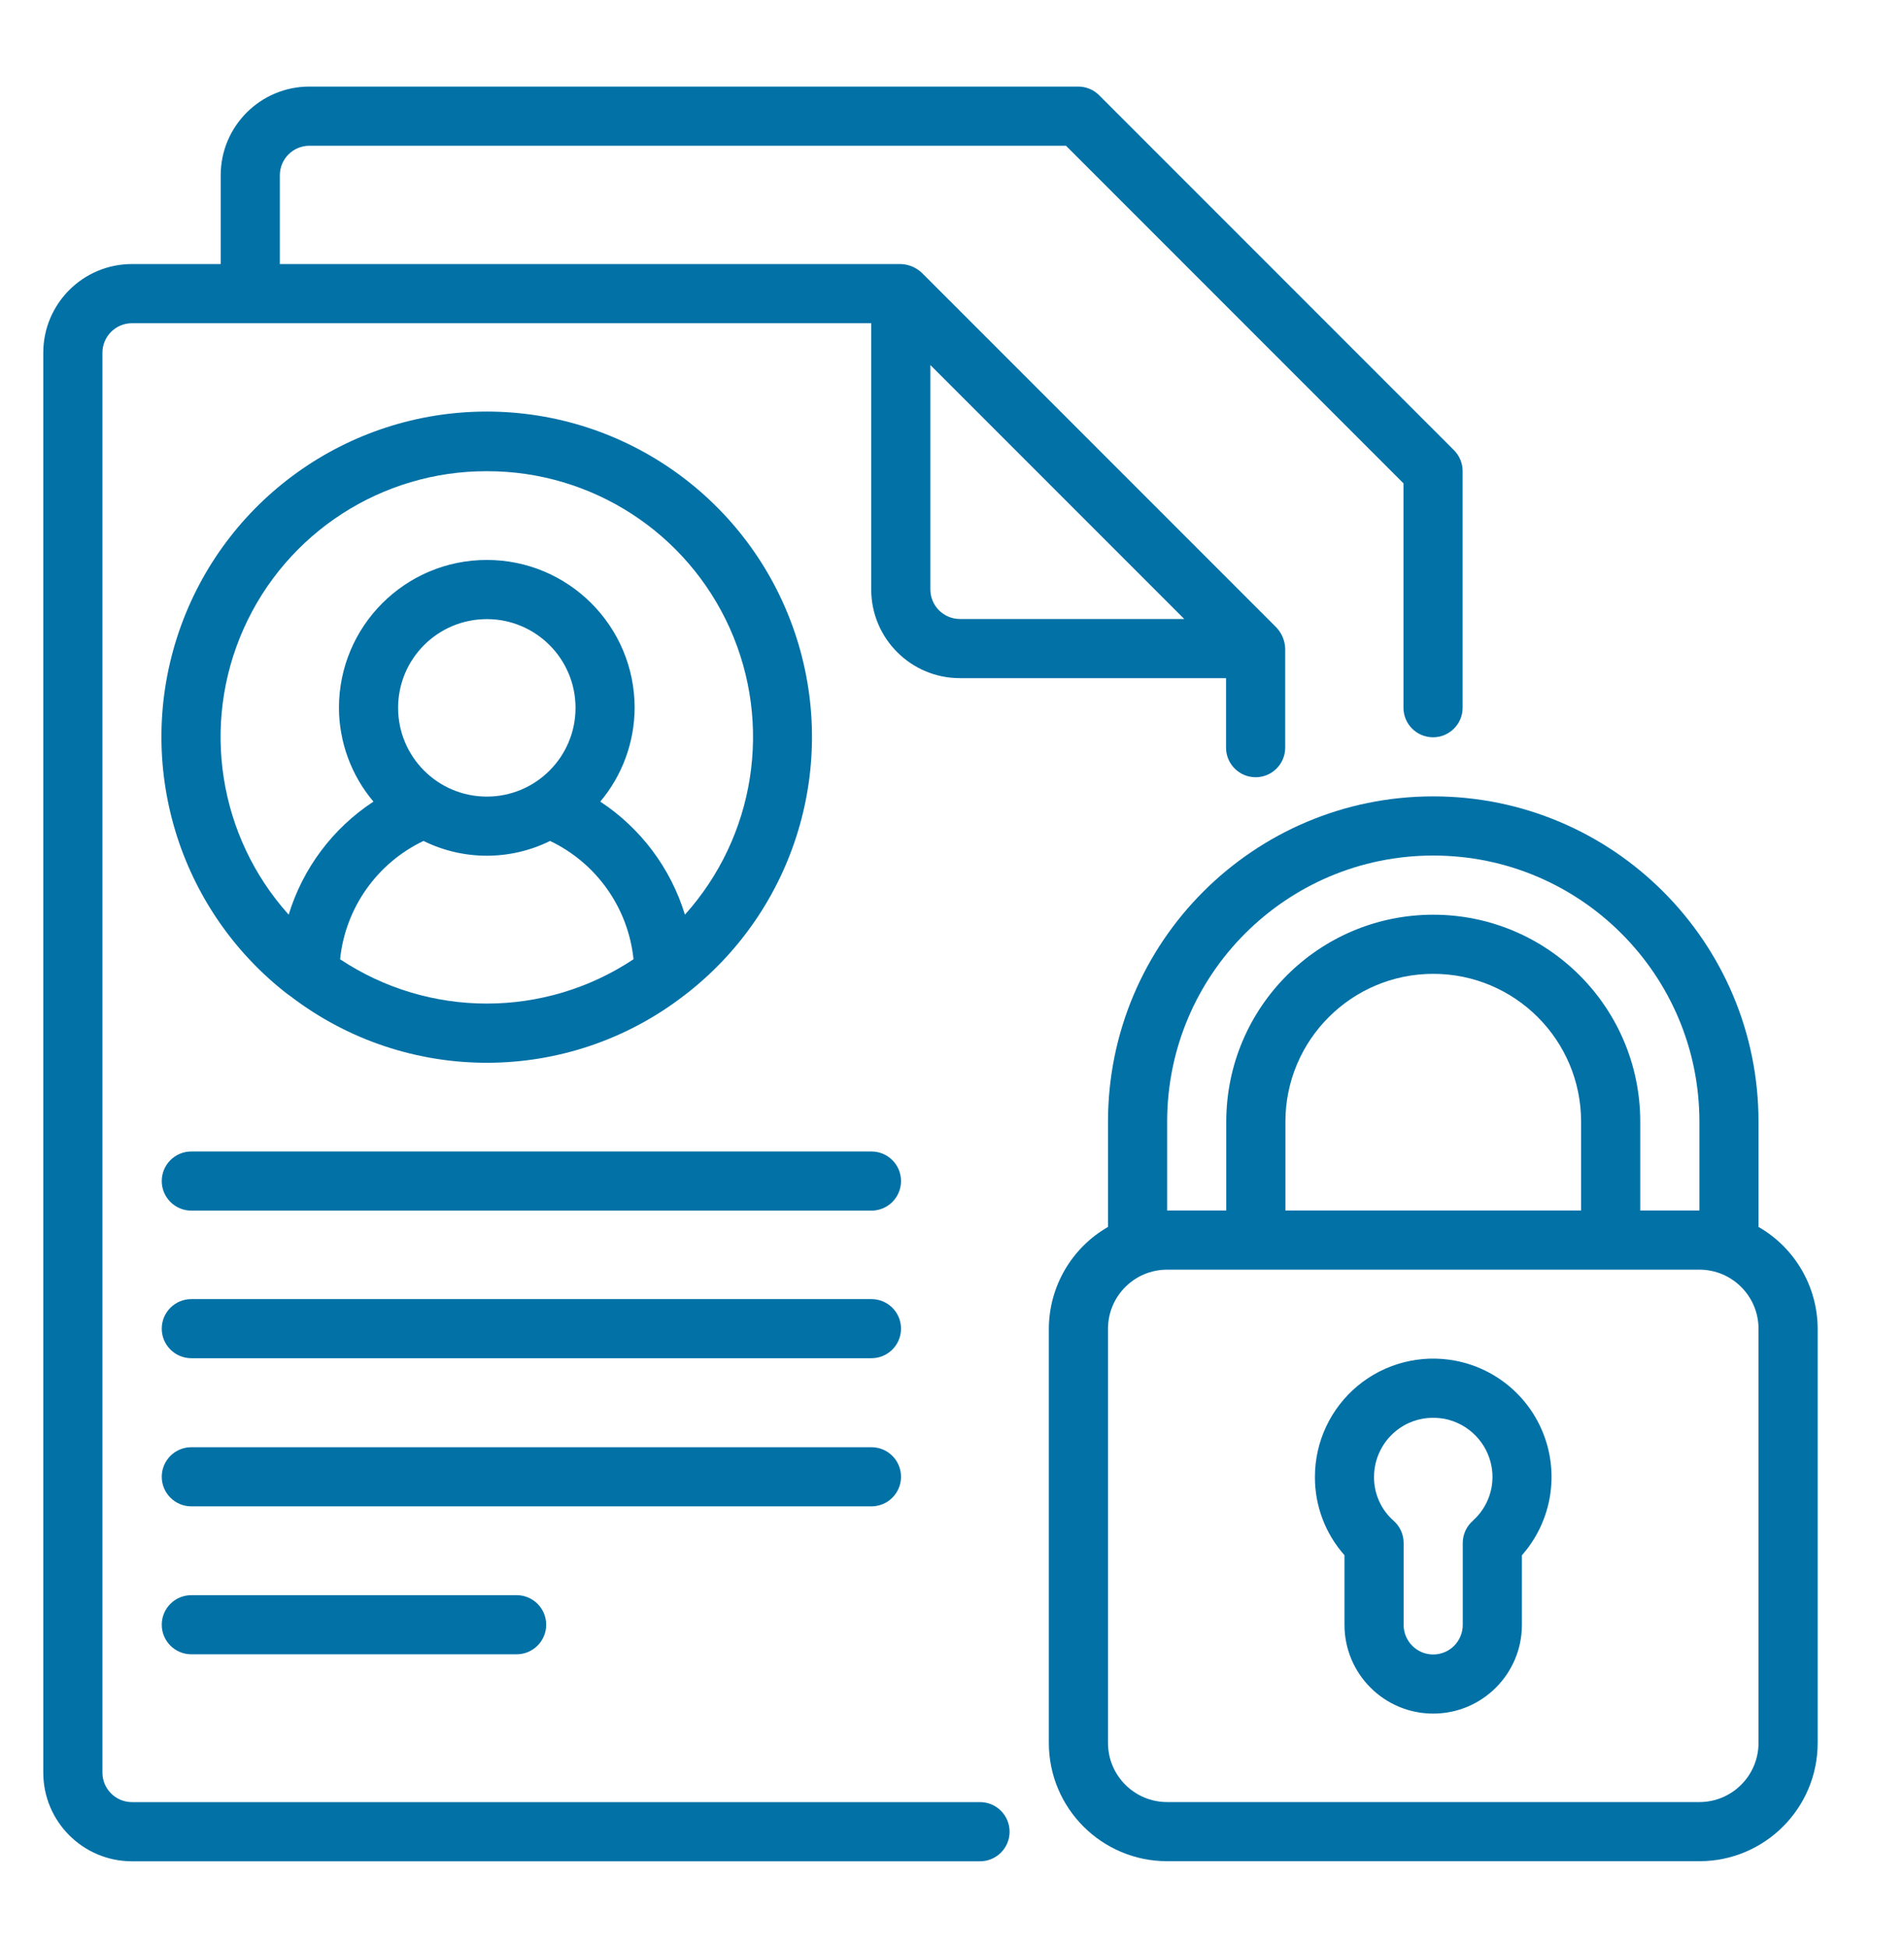 <svg width="44" height="45" viewBox="0 0 44 45" fill="none" xmlns="http://www.w3.org/2000/svg">
<path d="M3.05 43H22.648C23.025 43 23.331 42.694 23.331 42.317C23.331 41.939 23.025 41.633 22.648 41.633H3.05C2.673 41.633 2.367 41.327 2.367 40.95V8.15C2.367 7.773 2.673 7.467 3.05 7.467H20.133V13.617C20.133 14.749 21.051 15.667 22.183 15.667H28.333V17.273C28.333 17.65 28.639 17.956 29.017 17.956C29.394 17.956 29.7 17.65 29.7 17.273V14.983C29.694 14.803 29.623 14.632 29.5 14.5L21.3 6.3C21.168 6.177 20.997 6.106 20.817 6.1H6.467V4.05C6.467 3.673 6.773 3.367 7.15 3.367H24.634L32.433 11.166V16.35C32.433 16.727 32.739 17.033 33.117 17.033C33.494 17.033 33.8 16.727 33.8 16.35V10.883C33.8 10.702 33.728 10.528 33.6 10.4L25.4 2.2C25.272 2.072 25.098 2 24.917 2H7.15C6.018 2 5.1 2.918 5.1 4.05V6.1H3.05C1.918 6.1 1 7.018 1 8.15V40.95C1 42.082 1.918 43 3.05 43ZM27.367 14.3H22.183C21.806 14.3 21.5 13.994 21.5 13.617V8.433L27.367 14.3Z" fill="#0271A6"/>
<path d="M40.638 28.345V25.915C40.638 21.764 37.273 18.398 33.122 18.398C28.97 18.398 25.605 21.764 25.605 25.915V28.345C24.762 28.829 24.241 29.726 24.238 30.698V40.265C24.238 41.775 25.462 42.998 26.972 42.998H39.272C40.781 42.998 42.005 41.775 42.005 40.265V30.698C42.002 29.726 41.481 28.829 40.638 28.345ZM26.972 25.915C26.972 22.519 29.725 19.765 33.122 19.765C36.518 19.765 39.272 22.519 39.272 25.915V27.965H37.905V25.915C37.905 23.273 35.763 21.132 33.122 21.132C30.48 21.132 28.338 23.273 28.338 25.915V27.965H26.972V25.915ZM29.705 27.965V25.915C29.705 24.028 31.235 22.498 33.122 22.498C35.009 22.498 36.538 24.028 36.538 25.915V27.965H29.705ZM40.638 40.265C40.638 41.02 40.026 41.632 39.272 41.632H26.972C26.217 41.632 25.605 41.02 25.605 40.265V30.698C25.605 29.944 26.217 29.332 26.972 29.332H39.272C40.026 29.332 40.638 29.944 40.638 30.698V40.265Z" fill="#0271A6"/>
<path d="M33.63 31.435C32.83 31.283 32.003 31.496 31.376 32.015C30.749 32.535 30.386 33.307 30.387 34.122C30.384 34.788 30.628 35.431 31.07 35.929V37.538C31.07 38.67 31.988 39.588 33.12 39.588C34.252 39.588 35.17 38.67 35.17 37.538V35.93C35.821 35.193 36.026 34.164 35.707 33.234C35.389 32.305 34.595 31.617 33.63 31.435ZM34.04 35.13C33.89 35.26 33.804 35.447 33.803 35.645V37.538C33.803 37.916 33.498 38.222 33.12 38.222C32.743 38.222 32.437 37.916 32.437 37.538V35.645C32.437 35.448 32.351 35.26 32.202 35.13C31.914 34.875 31.75 34.507 31.753 34.122C31.753 33.716 31.933 33.331 32.244 33.071C32.489 32.865 32.8 32.753 33.12 32.755C33.21 32.755 33.299 32.763 33.387 32.779C33.938 32.89 34.367 33.325 34.468 33.878C34.553 34.342 34.39 34.816 34.038 35.13H34.04Z" fill="#0271A6"/>
<path d="M6.661 22.976C6.677 22.993 6.699 23.003 6.717 23.018C9.408 25.075 13.146 25.063 15.823 22.988L15.834 22.98C18.383 21.016 19.4 17.648 18.363 14.602C17.326 11.556 14.465 9.508 11.248 9.508C8.03 9.508 5.169 11.556 4.132 14.602C3.095 17.648 4.112 21.016 6.661 22.98V22.976ZM7.859 22.161C7.981 20.976 8.712 19.94 9.787 19.428C10.709 19.883 11.79 19.883 12.712 19.428C13.787 19.941 14.518 20.976 14.64 22.161C12.586 23.526 9.913 23.526 7.859 22.161ZM11.25 18.403C10.117 18.403 9.2 17.485 9.2 16.353C9.2 15.22 10.117 14.303 11.25 14.303C12.382 14.303 13.3 15.22 13.3 16.353C13.3 17.485 12.382 18.403 11.25 18.403ZM11.25 10.886C13.676 10.881 15.878 12.306 16.868 14.521C17.858 16.736 17.45 19.326 15.828 21.131C15.5 20.058 14.808 19.135 13.872 18.519C14.382 17.912 14.663 17.145 14.666 16.353C14.666 14.466 13.137 12.936 11.25 12.936C9.363 12.936 7.833 14.466 7.833 16.353C7.836 17.146 8.118 17.913 8.63 18.519C7.692 19.134 6.999 20.058 6.671 21.131C5.049 19.326 4.642 16.736 5.632 14.521C6.622 12.306 8.823 10.881 11.25 10.886Z" fill="#0271A6"/>
<path d="M20.138 26.602H4.422C4.044 26.602 3.738 26.907 3.738 27.285C3.738 27.662 4.044 27.968 4.422 27.968H20.138C20.516 27.968 20.822 27.662 20.822 27.285C20.822 26.907 20.516 26.602 20.138 26.602Z" fill="#0271A6"/>
<path d="M20.138 30.012H4.422C4.044 30.012 3.738 30.318 3.738 30.695C3.738 31.072 4.044 31.378 4.422 31.378H20.138C20.516 31.378 20.822 31.072 20.822 30.695C20.822 30.318 20.516 30.012 20.138 30.012Z" fill="#0271A6"/>
<path d="M20.822 34.117C20.822 33.739 20.516 33.434 20.138 33.434H4.422C4.044 33.434 3.738 33.739 3.738 34.117C3.738 34.494 4.044 34.8 4.422 34.8H20.138C20.516 34.8 20.822 34.494 20.822 34.117Z" fill="#0271A6"/>
<path d="M4.422 36.852C4.044 36.852 3.738 37.157 3.738 37.535C3.738 37.912 4.044 38.218 4.422 38.218H11.938C12.316 38.218 12.622 37.912 12.622 37.535C12.622 37.157 12.316 36.852 11.938 36.852H4.422Z" fill="#0271A6"/>
</svg>
